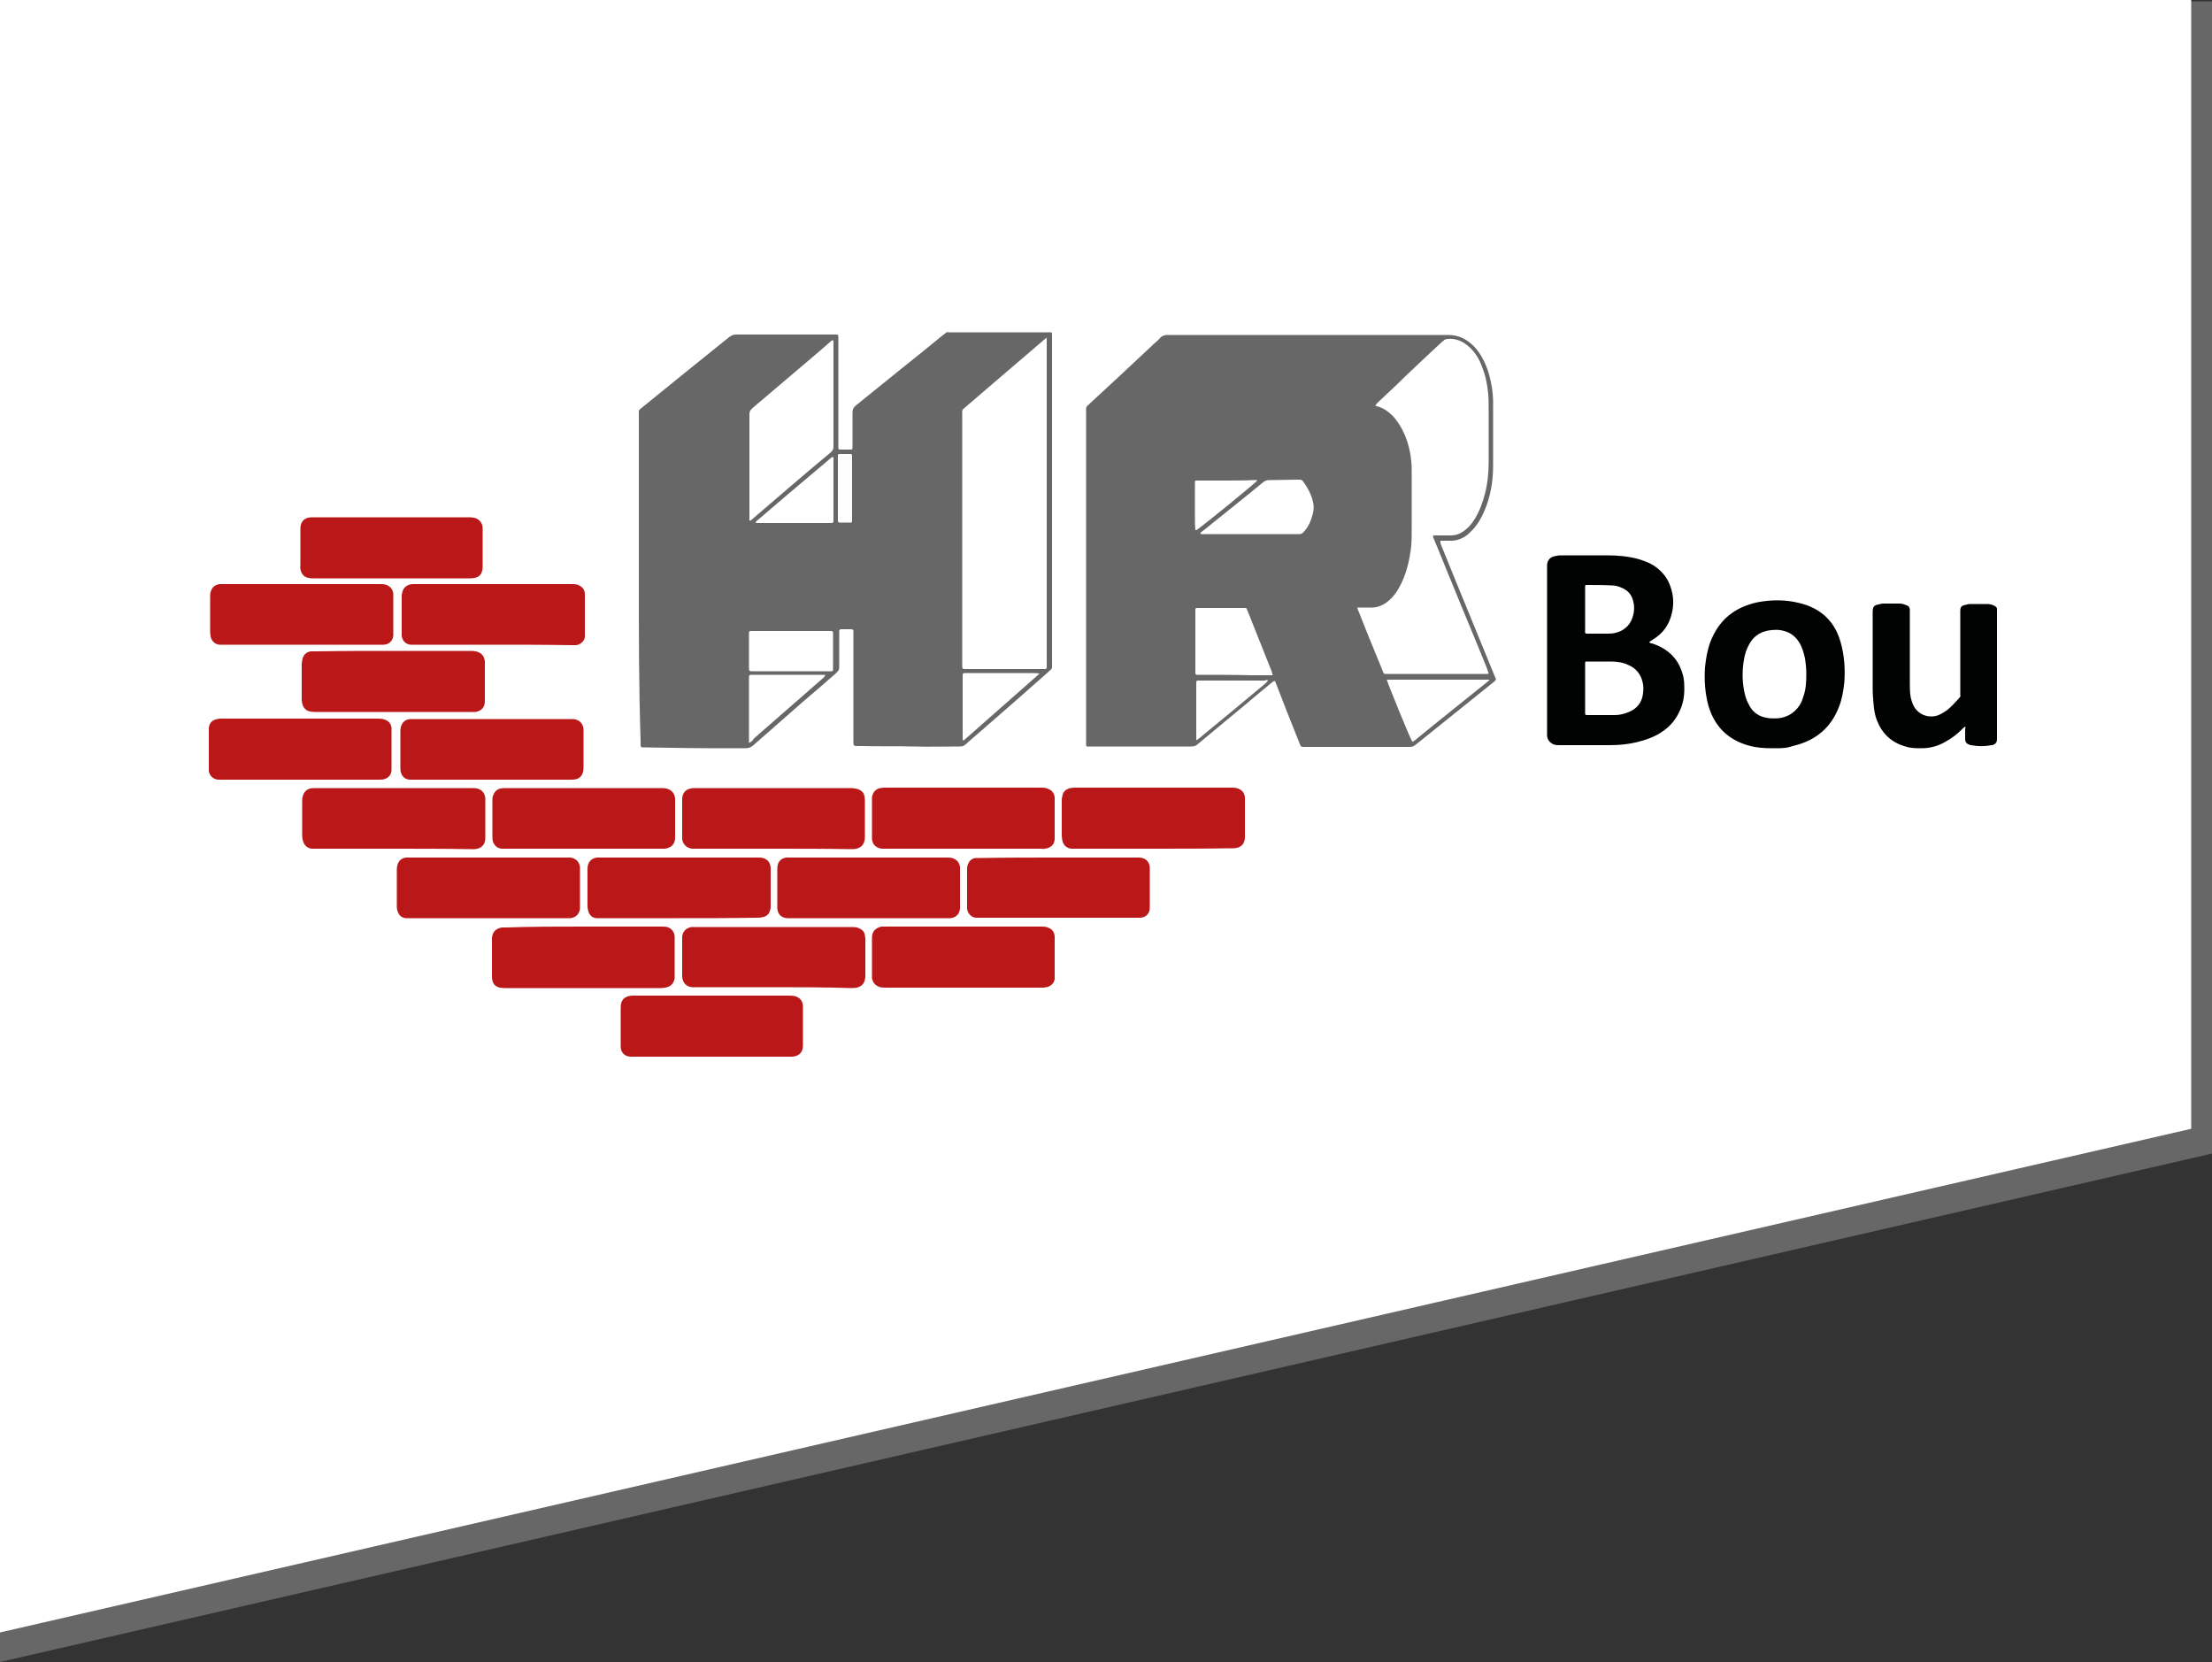 <?xml version="1.0" encoding="utf-8"?>
<!-- Generator: Adobe Illustrator 28.0.0, SVG Export Plug-In . SVG Version: 6.00 Build 0)  -->
<svg version="1.0" xmlns="http://www.w3.org/2000/svg" xmlns:xlink="http://www.w3.org/1999/xlink" x="0px" y="0px"
	 viewBox="0 0 500 375.6" style="enable-background:new 0 0 500 375.6;" xml:space="preserve">
<rect x="0" y="0" width="500" height="375.6" fill="#333333" stroke="none"/>
<style type="text/css">
	.st0{fill:#676767;}
	.st1{fill:#FFFFFF;}
	.st2{fill:#010202;}
	.st3{fill:#BA1818;}
	.st4{fill:#FEFEFE;}
</style>
<g id="Laag_2">
	<polygon class="st0" points="500,260.7 0,375.6 0,0.3 500,0.3 	"/>
	<polygon class="st1" points="495.3,255.1 -4.7,370 -4.7,-5.3 495.3,-5.3 	"/>
</g>
<g id="Laag_1">
	<g>
		<path class="st0" d="M325.6,122.2c-0.1,0.5,0.1,0.8,0.2,1.1c1.2,2.9,2.3,5.7,3.5,8.6c2.9,7,5.7,14,8.6,21c0.1,0.1,0.1,0.3,0.2,0.4
			c0.1,0.2,0,0.4-0.2,0.6c-0.2,0.2-0.4,0.3-0.6,0.5c-5.6,4.5-11.2,9-16.8,13.5c-1.1,0.9-1.1,0.9-2.6,0.9c-7.5,0-15.1,0-22.6,0
			c-1.4,0-1.2,0.1-1.7-1.2c-1.7-4.2-3.4-8.5-5-12.7c-0.1-0.3-0.3-0.7-0.4-1c-0.4,0-0.6,0.3-0.9,0.5c-3.2,2.6-6.3,5.3-9.5,7.9
			c-2.4,2-4.7,3.9-7.1,5.9c-0.4,0.4-0.9,0.5-1.5,0.5c-7.6,0-15.1,0-22.7,0c-0.2,0-0.4,0-0.7,0c-0.2,0-0.3-0.1-0.3-0.4
			c0-0.3,0-0.6,0-0.9c0-24.8,0-49.7,0-74.5c0-0.1,0-0.3,0-0.4c0-0.4,0.1-0.7,0.4-0.9c4.8-4.4,9.5-8.8,14.3-13.3
			c0.7-0.7,1.5-1.3,2.1-2c0.4-0.4,0.9-0.6,1.6-0.6c6.1,0,12.2,0,18.3,0c4.8,0,9.6,0,14.4,0c10.3,0,20.5,0,30.8,0
			c2.4,0,4.2,1,5.8,2.6c1.6,1.7,2.6,3.8,3.3,6c0.6,2.1,1,4.3,1,6.6c0,4.8,0,9.6,0,14.5c0,3.4-0.6,6.8-1.9,9.9
			c-0.8,1.9-1.8,3.6-3.3,5c-0.5,0.5-1.1,1-1.8,1.3c-0.8,0.4-1.6,0.6-2.4,0.6C327.4,122.2,326.5,122.2,325.6,122.2z"/>
		<path class="st0" d="M144.4,130.8c0-12.2,0-24.5,0-36.7c0-1.7-0.2-1.2,1.1-2.3c6.4-5.2,12.8-10.4,19.3-15.6c0.5-0.4,1-0.6,1.7-0.6
			c7.3,0,14.5,0,21.8,0c0.2,0,0.4,0,0.7,0c0.4,0,0.5,0.1,0.5,0.4c0,0.3,0,0.7,0,1c0,7.7,0,15.4,0,23.1c0,0.3,0,0.5,0,0.8
			c0,0.7,0,0.7,0.7,0.7c0.7,0,1.4,0,2.1,0c0.3,0,0.4-0.1,0.4-0.4c0-0.3,0-0.6,0-0.9c0-2.4,0-4.7,0-7.1c0-0.7,0.2-1.1,0.8-1.6
			c3.5-2.8,6.9-5.6,10.4-8.4c3-2.4,6-4.8,8.9-7.2c0.3-0.2,0.6-0.5,0.9-0.7c0.2-0.2,0.4-0.3,0.7-0.2c0.2,0,0.4,0,0.7,0
			c7.1,0,14.3,0,21.4,0c0.2,0,0.4,0,0.7,0c0.6,0,0.6,0,0.6,0.6c0,0.3,0,0.6,0,0.9c0,24.4,0,48.7,0,73.1c0,1.6,0.2,1.2-1,2.3
			c-5.1,4.5-10.2,9-15.3,13.4c-1.1,0.9-2.2,1.9-3.2,2.8c-0.4,0.4-0.8,0.5-1.4,0.5c-3.5,0-6.9,0.1-10.4,0c-3.9-0.1-7.8,0-11.7-0.1
			c-0.3,0-0.7,0-1,0c-0.8,0-0.9-0.1-0.9-0.9c0-0.3,0-0.5,0-0.8c0-7.8,0-15.6,0-23.3c0-1.5,0.2-1.4-1.3-1.4c-0.5,0-1,0-1.5,0
			c-0.3,0-0.4,0.2-0.4,0.4c0,0.3,0,0.6,0,0.9c0,2.3,0,4.5,0,6.8c0,1.1,0,1.1-0.8,1.9c-2.4,2.1-4.8,4.2-7.3,6.3
			c-3.8,3.3-7.6,6.7-11.4,10c-0.5,0.4-1,0.6-1.7,0.6c-5.6,0-11.1,0-16.7-0.1c-2.1,0-4.2-0.1-6.2-0.1c-0.1,0-0.3,0-0.4,0
			c-0.2,0-0.4-0.2-0.4-0.4c0-0.4,0-0.7,0-1.1C144.4,155.5,144.4,143.2,144.4,130.8z"/>
		<path class="st2" d="M372.8,145.1c0.2,0.3,0.4,0.3,0.6,0.3c2.8,0.9,5,2.5,6.3,5.2c0.6,1.3,1,2.7,1,4.2c0.1,1.9-0.1,3.8-0.9,5.6
			c-0.9,2.1-2.2,3.7-4,4.9c-1.7,1.2-3.7,1.9-5.7,2.4c-2,0.5-4.1,0.7-6.2,0.7c-3.8,0-7.6,0-11.4,0c-0.5,0-0.9,0-1.4-0.2
			c-0.8-0.4-1.3-1-1.4-1.9c0-0.3,0-0.6,0-0.9c0-12.3,0-24.5,0-36.8c0-0.3,0-0.7,0-1c0.1-1,0.7-1.7,1.7-1.9c0.5-0.1,0.9-0.2,1.4-0.2
			c3.5,0,6.9,0,10.4,0c2.4,0,4.7,0.2,7,0.8c1.3,0.4,2.5,0.8,3.6,1.5c1.8,1.2,3.1,2.7,3.8,4.8c0.7,2,0.8,4,0.3,6
			c-0.6,2.6-2,4.6-4.4,6C373.3,144.8,373,144.9,372.8,145.1z"/>
		<path class="st2" d="M400.6,169.1c-1.7,0-3.5-0.1-5.3-0.6c-4.7-1.3-7.7-4.3-9.1-8.9c-0.8-2.9-1-5.8-0.8-8.8
			c0.2-1.9,0.5-3.8,1.2-5.7c1.9-5,5.5-7.9,10.7-9c3.2-0.6,6.4-0.6,9.5,0.2c4.9,1.2,8,4.2,9.3,9c0.8,2.9,1,5.8,0.8,8.8
			c-0.2,1.9-0.5,3.8-1.2,5.6c-1.8,4.7-5.2,7.6-10.1,8.8C403.6,169.1,403.4,169.1,400.6,169.1z"/>
		<path class="st2" d="M444.2,164.2c-0.3,0.2-0.5,0.4-0.7,0.6c-1.1,1.1-2.4,2.1-3.7,2.8c-1.7,1-3.5,1.5-5.5,1.5
			c-1.2,0-2.4,0-3.6-0.4c-3.1-0.9-5.2-2.8-6.4-5.8c-0.5-1.2-0.7-2.5-0.8-3.8c-0.1-1.1-0.2-2.3-0.2-3.4c0-5.7,0-11.5,0-17.2
			c0-1.6,0.3-1.7,1.7-2c0.2,0,0.4-0.1,0.5-0.1c1.3,0,2.6,0,3.9,0c0.6,0,1.1,0.2,1.6,0.4c0.5,0.2,0.7,0.5,0.7,1c0,0.3,0,0.5,0,0.8
			c0,5.3,0,10.5,0,15.8c0,1.1,0,2.1,0.2,3.2c0.1,0.5,0.3,1.1,0.5,1.6c1.1,2.5,3.8,3.2,5.8,2.4c0.7-0.3,1.3-0.7,1.9-1.1
			c1-0.8,1.9-1.8,2.8-2.8c0.2-0.2,0.3-0.4,0.2-0.7c0-0.3,0-0.5,0-0.8c0-5.8,0-11.7,0-17.5c0-0.3,0-0.5,0-0.8c0-0.6,0.3-1,0.8-1.1
			c0.4-0.1,0.9-0.3,1.4-0.3c1.3,0,2.6,0,3.9,0c0.5,0,0.9,0.1,1.4,0.3c0.5,0.2,0.9,0.5,0.8,1.1c0,0.2,0,0.4,0,0.7
			c0,9.3,0,18.6,0,27.9c0,0.2,0,0.4,0,0.5c0,0.8-0.3,1.1-1,1.4c-0.1,0-0.1,0-0.2,0c-1.6,0.3-3.1,0.3-4.7,0c-0.1,0-0.2,0-0.3-0.1
			c-0.7-0.2-1-0.6-1-1.4c0-0.7,0-1.5,0-2.2C444.3,164.6,444.3,164.4,444.2,164.2z"/>
		<path class="st3" d="M131.9,209.4c5.8,0,11.6,0,17.4,0c0.5,0,1,0,1.5,0.1c1.1,0.3,1.7,1.3,1.7,2.2c0,0.2,0,0.4,0,0.7
			c0,2.6,0,5.2,0,7.8c0,0.3,0,0.5,0,0.8c-0.1,1-0.7,1.8-1.7,2.1c-0.4,0.1-0.9,0.2-1.3,0.2c-1.2,0-2.3,0-3.5,0c-10.5,0-21,0-31.6,0
			c-0.5,0-0.9,0-1.4-0.1c-0.9-0.2-1.5-0.7-1.7-1.6c-0.1-0.4-0.1-0.7-0.1-1.1c0-2.7,0-5.5,0-8.2c0-0.1,0-0.2,0-0.3
			c0.1-1.4,0.9-2.2,2.3-2.4c0.3,0,0.7,0,1,0C120.3,209.4,126.1,209.4,131.9,209.4z"/>
		<path class="st3" d="M88.9,191.8c-5.8,0-11.6,0-17.4,0c-0.3,0-0.7,0-1,0c-1-0.1-1.7-0.7-2-1.7c-0.1-0.4-0.2-0.8-0.2-1.2
			c0-2.6,0-5.2,0-7.8c0-0.4,0-0.9,0.2-1.3c0.2-0.8,0.8-1.4,1.6-1.6c0.4-0.1,0.8-0.1,1.2-0.1c11.8,0,23.5,0,35.3,0
			c0.4,0,0.9,0,1.3,0.1c1.1,0.3,1.7,1.1,1.8,2.2c0,0.6,0,1.2,0,1.9c0,2.1,0,4.2,0,6.4c0,0.2,0,0.4,0,0.7c0,1.5-0.9,2.4-2.4,2.5
			c-0.3,0-0.7,0-1,0C100.5,191.8,94.7,191.8,88.9,191.8z"/>
		<path class="st3" d="M111,176.2c-5.8,0-11.7,0-17.5,0c-0.3,0-0.6,0-0.9,0c-1.1-0.1-1.7-0.7-2-1.7c-0.1-0.4-0.1-0.8-0.1-1.2
			c0-2.6,0-5.3,0-7.9c0-0.3,0-0.7,0.1-1c0.2-1.1,1-1.8,2.1-1.9c0.3,0,0.5,0,0.8,0c11.8,0,23.5,0,35.3,0c0.3,0,0.6,0,0.9,0
			c1.3,0.2,2.1,1,2.2,2.3c0,0.2,0,0.4,0,0.7c0,2.6,0,5.2,0,7.8c0,0.4,0,0.7-0.1,1.1c-0.2,0.9-0.8,1.5-1.6,1.7
			c-0.4,0.1-0.9,0.1-1.3,0.1C122.8,176.2,116.9,176.2,111,176.2z"/>
		<path class="st3" d="M131.9,191.8c-5.8,0-11.7,0-17.5,0c-0.3,0-0.7,0-1,0c-1-0.1-1.7-0.7-2-1.7c-0.1-0.4-0.1-0.7-0.1-1.1
			c0-2.7,0-5.4,0-8.1c0-0.4,0-0.8,0.2-1.2c0.3-0.8,0.8-1.3,1.6-1.5c0.5-0.1,0.9-0.1,1.4-0.1c5.5,0,11,0,16.4,0c6.1,0,12.3,0,18.4,0
			c0.4,0,0.9,0,1.3,0.1c1,0.2,2,1,2,2.4c0,1.3,0,2.6,0,3.8c0,1.5,0,2.9,0,4.4c0,0.2,0,0.4,0,0.5c0,1.6-1,2.3-2.3,2.5
			c-0.3,0-0.7,0-1,0C143.5,191.8,137.7,191.8,131.9,191.8z"/>
		<path class="st3" d="M174.8,191.8c-5.8,0-11.6,0-17.4,0c-0.3,0-0.6,0-0.9,0c-1.2-0.1-2.1-0.9-2.3-2.1c0-0.3,0-0.5,0-0.8
			c0-2.7,0-5.3,0-8c0-0.2,0-0.4,0-0.5c0.1-1.2,0.8-2,1.9-2.2c0.3-0.1,0.7-0.1,1-0.1c11.8,0,23.6,0,35.4,0c0.4,0,0.9,0.1,1.3,0.2
			c0.9,0.3,1.5,0.8,1.6,1.7c0.1,0.4,0.1,0.8,0.1,1.2c0,2.5,0,5,0,7.6c0,0.4,0,0.8-0.1,1.2c-0.2,0.9-0.7,1.4-1.5,1.7
			c-0.5,0.2-1,0.2-1.5,0.2C186.5,191.8,180.7,191.8,174.8,191.8z"/>
		<path class="st3" d="M174.8,223.1c-5.8,0-11.6,0-17.4,0c-0.3,0-0.6,0-0.9,0c-1.4-0.1-2.2-1-2.3-2.4c0-0.1,0-0.3,0-0.4
			c0-2.7,0-5.4,0-8.1c0-0.2,0-0.4,0-0.5c0.1-1.2,0.9-2,2.1-2.2c0.3,0,0.7,0,1,0c11.7,0,23.4,0,35.1,0c0.5,0,1.1,0,1.6,0.2
			c0.8,0.3,1.4,0.8,1.5,1.7c0.1,0.4,0.1,0.7,0.1,1.1c0,2.6,0,5.2,0,7.8c0,0.4,0,0.7-0.1,1.1c-0.2,0.9-0.7,1.4-1.5,1.7
			c-0.5,0.2-1.1,0.2-1.6,0.2C186.4,223.1,180.6,223.1,174.8,223.1z"/>
		<path class="st3" d="M160.8,238.8c-5.8,0-11.6,0-17.4,0c-0.3,0-0.7,0-1,0c-1.2-0.1-2-0.9-2.1-2.1c0-0.2,0-0.4,0-0.7
			c0-2.7,0-5.5,0-8.2c0,0,0-0.1,0-0.1c0-1.8,0.9-2.6,2.6-2.7c0.2,0,0.4,0,0.5,0c11.6,0,23.2,0,34.8,0c0.5,0,0.9,0,1.4,0.1
			c1.2,0.3,1.9,1.1,1.9,2.4c0,1.5,0,2.9,0,4.4c0,1.5,0,2.9,0,4.4c0,1.5-0.9,2.4-2.4,2.5c-0.3,0-0.6,0-0.9,0
			C172.5,238.8,166.7,238.8,160.8,238.8z"/>
		<path class="st3" d="M260.6,191.8c-5.8,0-11.6,0-17.4,0c-0.3,0-0.7,0-1,0c-1.2-0.1-1.9-0.9-2.1-2c0-0.3-0.1-0.6-0.1-0.9
			c0-2.6,0-5.3,0-7.9c0-0.3,0-0.6,0.1-0.9c0.1-1.1,0.7-1.7,1.8-2c0.5-0.1,0.9-0.1,1.4-0.1c9.9,0,19.7,0,29.6,0c1.8,0,3.6,0,5.4,0
			c0.4,0,0.8,0,1.2,0.1c1.2,0.3,1.9,1.1,1.9,2.3c0,1.1,0,2.3,0,3.4c0,1.8,0,3.6,0,5.4c0,1.5-0.9,2.4-2.4,2.5c-0.3,0-0.6,0-0.9,0
			C272.3,191.8,266.5,191.8,260.6,191.8z"/>
		<path class="st3" d="M88.4,130.7c-5.9,0-11.8,0-17.6,0c-0.4,0-0.7,0-1.1-0.1c-1-0.2-1.6-0.9-1.8-2c-0.1-0.3,0-0.6,0-0.9
			c0-2.6,0-5.3,0-7.9c0-0.5,0-1,0.2-1.5c0.3-0.7,0.8-1.1,1.5-1.3c0.5-0.1,0.9-0.1,1.4-0.1c2.6,0,5.3,0,7.9,0c8.9,0,17.9,0,26.8,0
			c0.5,0,0.9,0,1.4,0.1c1.2,0.2,2,1.2,2,2.4c0,0.7,0,1.4,0,2.1c0,2.2,0,4.3,0,6.5c0,1.9-0.9,2.7-2.8,2.7
			C100.3,130.7,94.3,130.7,88.4,130.7z"/>
		<path class="st3" d="M217.8,209.4c5.8,0,11.7,0,17.5,0c0.5,0,1,0,1.5,0.2c1,0.3,1.5,1,1.6,2c0,0.3,0,0.5,0,0.8c0,2.6,0,5.3,0,7.9
			c0,0.3,0,0.6,0,0.9c-0.1,0.9-0.7,1.5-1.5,1.8c-0.4,0.1-0.8,0.2-1.2,0.2c-0.4,0-0.9,0-1.3,0c-11.4,0-22.7,0-34.1,0
			c-0.4,0-0.9,0-1.3-0.1c-1.1-0.3-1.7-1-1.9-2c0-0.2,0-0.4,0-0.7c0-2.7,0-5.5,0-8.2c0-0.4,0-0.7,0.1-1.1c0.3-1,1.1-1.5,2.1-1.7
			c0.3,0,0.7,0,1,0C206.1,209.4,211.9,209.4,217.8,209.4z"/>
		<path class="st3" d="M217.7,191.8c-5.8,0-11.6,0-17.4,0c-0.3,0-0.6,0-0.9,0c-1.3-0.1-2.2-0.9-2.3-2.2c0-0.3,0-0.5,0-0.8
			c0-2.6,0-5.2,0-7.8c0-0.3,0-0.5,0-0.8c0.1-0.9,0.7-1.9,1.9-2.1c0.4-0.1,0.7-0.1,1.1-0.1c11.7,0,23.4,0,35.2,0c0.5,0,0.9,0,1.4,0.2
			c1,0.3,1.6,1,1.7,2c0,0.3,0,0.6,0,0.9c0,2.6,0,5.1,0,7.7c0,0.2,0,0.4,0,0.7c0,1.2-0.7,2.1-2.2,2.3c-0.3,0.1-0.7,0-1,0
			C229.4,191.8,223.6,191.8,217.7,191.8z"/>
		<path class="st3" d="M67.6,176.2c-5.8,0-11.6,0-17.4,0c-0.3,0-0.6,0-0.9,0c-1.1-0.1-2-0.9-2.1-2c0-0.3,0-0.5,0-0.8
			c0-2.7,0-5.5,0-8.2c0-0.2,0-0.4,0-0.7c0.1-1.1,0.8-1.8,1.9-2c0.4-0.1,0.7-0.1,1.1-0.1c11.7,0,23.4,0,35.2,0c0.5,0,1,0,1.5,0.2
			c0.9,0.3,1.5,0.9,1.6,1.9c0,0.3,0,0.7,0,1c0,2.6,0,5.1,0,7.7c0,0.3,0,0.6,0,0.9c-0.1,1.1-0.7,1.7-1.7,2c-0.4,0.1-0.9,0.1-1.3,0.1
			C79.5,176.2,73.6,176.2,67.6,176.2z"/>
		<path class="st3" d="M88.9,147.1c5.8,0,11.6,0,17.4,0c0.4,0,0.8,0,1.2,0.1c1.2,0.2,2,1,2.1,2.3c0,1.1,0,2.2,0,3.3
			c0,1.9,0,3.8,0,5.7c0,1.3-0.8,2.2-2.1,2.4c-0.2,0-0.4,0-0.7,0c-0.2,0-0.4,0-0.7,0c-11.5,0-23.1,0-34.6,0c-0.4,0-0.9,0-1.3-0.1
			c-0.9-0.1-1.5-0.7-1.8-1.5c-0.1-0.4-0.2-0.8-0.2-1.3c0-2.6,0-5.3,0-7.9c0-0.4,0.1-0.9,0.2-1.3c0.3-0.9,0.9-1.5,1.9-1.6
			c0.4,0,0.8,0,1.2,0C77.3,147.1,83.1,147.1,88.9,147.1z"/>
		<path class="st3" d="M110.4,193.8c5.8,0,11.6,0,17.4,0c0.4,0,0.7,0,1.1,0c1.2,0.1,2.1,1,2.2,2.2c0,0.2,0,0.4,0,0.7
			c0,2.6,0,5.3,0,7.9c0,0.3,0,0.5,0,0.8c-0.2,1.2-0.9,1.9-2.1,2.1c-0.3,0-0.6,0-0.9,0c-11.8,0-23.7,0-35.5,0c-0.3,0-0.6,0-0.9,0
			c-0.9-0.1-1.5-0.6-1.8-1.5c-0.1-0.3-0.2-0.6-0.2-1c0-2.9,0-5.8,0-8.7c0-0.3,0.1-0.7,0.2-1c0.3-0.9,1-1.4,1.9-1.5c0.3,0,0.7,0,1,0
			C98.7,193.8,104.6,193.8,110.4,193.8z"/>
		<path class="st3" d="M153.3,207.5c-5.8,0-11.6,0-17.4,0c-0.4,0-0.7,0-1.1,0c-0.9-0.1-1.5-0.6-1.8-1.5c-0.1-0.4-0.2-0.8-0.2-1.2
			c0-2.8,0-5.5,0-8.3c0-0.3,0-0.6,0.1-1c0.3-1,1-1.6,2.1-1.7c0.3,0,0.5,0,0.8,0c11.8,0,23.5,0,35.3,0c0.3,0,0.5,0,0.8,0
			c1.7,0.2,2.2,1.2,2.3,2.3c0,0.1,0,0.2,0,0.3c0,2.8,0,5.5,0,8.3c0,0.3,0,0.6-0.1,0.9c-0.2,1-0.9,1.6-1.9,1.7
			c-0.4,0.1-0.9,0.1-1.3,0.1C164.9,207.5,159.1,207.5,153.3,207.5z"/>
		<path class="st3" d="M196.2,207.5c-5.8,0-11.5,0-17.3,0c-0.3,0-0.7,0-1,0c-1.3-0.1-2.1-0.9-2.2-2.2c0-0.1,0-0.2,0-0.3
			c0-2.9,0-5.8,0-8.7c0-0.4,0.1-0.8,0.2-1.2c0.4-0.8,1-1.2,1.9-1.3c0.3,0,0.6,0,0.9,0c11.8,0,23.5,0,35.3,0c0.5,0,1,0,1.5,0.2
			c0.9,0.4,1.4,1,1.5,2c0,0.2,0,0.4,0,0.7c0,2.7,0,5.4,0,8.1c0,0.2,0,0.4,0,0.5c-0.1,1.2-0.8,2-2.1,2.2c-0.4,0-0.8,0-1.2,0
			C207.9,207.5,202,207.5,196.2,207.5z"/>
		<path class="st3" d="M68.1,145.7c-5.8,0-11.6,0-17.4,0c-0.3,0-0.7,0-1,0c-0.9,0-1.9-0.7-2.1-1.9c0-0.3-0.1-0.6-0.1-0.9
			c0-2.7,0-5.4,0-8.1c0-0.3,0-0.6,0.1-0.9c0.2-1.1,1-1.8,2.1-1.9c0.3,0,0.5,0,0.8,0c11.8,0,23.6,0,35.4,0c0.5,0,1,0,1.5,0.2
			c0.9,0.4,1.4,1,1.5,2c0,0.3,0,0.5,0,0.8c0,2.6,0,5.2,0,7.8c0,0.3,0,0.5,0,0.8c-0.1,1.2-0.9,2-2.1,2.1c-0.3,0-0.7,0-1,0
			C79.9,145.7,74,145.7,68.1,145.7z"/>
		<path class="st3" d="M239.2,193.8c5.8,0,11.6,0,17.4,0c0.3,0,0.7,0,1,0c1.4,0.1,2.3,1,2.3,2.4c0,3,0,5.9,0,8.9
			c0,1.3-0.8,2.2-2.1,2.3c-0.3,0-0.7,0-1,0c-11.7,0-23.4,0-35.2,0c-0.3,0-0.6,0-0.9,0c-0.9,0-1.9-0.7-2.1-2c0-0.2,0-0.4,0-0.5
			c0-2.8,0-5.7,0-8.5c0-0.7,0.2-1.4,0.7-1.9c0.4-0.4,0.8-0.6,1.4-0.6c0.4,0,0.7,0,1.1,0C227.6,193.8,233.4,193.8,239.2,193.8z"/>
		<path class="st3" d="M111.3,145.7c-5.8,0-11.6,0-17.4,0c-0.3,0-0.6,0-0.9,0c-1,0-2-0.6-2.2-2c0-0.3,0-0.6,0-0.9c0-2.6,0-5.2,0-7.8
			c0-0.3,0-0.7,0.1-1c0.2-1.2,1.1-1.9,2.3-2c0.2,0,0.4,0,0.7,0c11.8,0,23.5,0,35.3,0c0.5,0,1,0,1.5,0.2c0.9,0.4,1.5,1,1.5,2.1
			c0,0.3,0,0.5,0,0.8c0,2.6,0,5.1,0,7.7c0,0.3,0,0.7,0,1c0,1-0.9,1.8-1.9,2c-0.4,0-0.7,0-1.1,0C123.2,145.7,117.2,145.7,111.3,145.7
			z"/>
		<path class="st1" d="M306.8,137.3c1.2,0,2.3,0,3.4,0c0.9,0,1.7-0.3,2.5-0.7c0.7-0.4,1.3-0.9,1.9-1.5c1.2-1.3,2-2.8,2.7-4.5
			c0.8-2,1.3-4.2,1.6-6.4c0.2-1.5,0.2-3.1,0.2-4.6c0-4.4,0-8.8,0-13.3c0-2.8-0.5-5.5-1.6-8.1c-0.6-1.4-1.4-2.7-2.4-3.9
			c-1.2-1.3-2.5-2.2-4.2-2.6c0.1-0.4,0.4-0.5,0.6-0.8c2-1.9,4.1-3.8,6.1-5.8c2.7-2.6,5.5-5.2,8.2-7.7c0.2-0.2,0.3-0.3,0.5-0.4
			c0.2-0.3,0.5-0.3,0.9-0.4c2-0.2,3.6,0.6,5,1.9c1.3,1.2,2.2,2.7,2.8,4.4c0.8,2,1.2,4,1.4,6.2c0.1,1.3,0.1,2.7,0.1,4
			c0,3.7,0,7.4,0,11.2c0,2.4-0.2,4.7-0.8,7.1c-0.5,2-1.2,4-2.3,5.8c-0.7,1.2-1.6,2.2-2.8,3c-0.8,0.5-1.6,0.8-2.6,0.8
			c-1.1,0-2.1,0-3.2,0c-0.3,0-0.6,0-0.8,0c-0.2,0.4,0.1,0.7,0.2,1c1.4,3.3,2.7,6.7,4.1,10c2.5,6.2,5.1,12.3,7.6,18.5
			c0.2,0.5,0.4,1.1,0.6,1.7c-0.3,0.2-0.7,0.1-1,0.1c-3.1,0-6.3,0-9.4,0c-4,0-8,0-12.1,0c-0.3,0-0.6,0-0.9,0c-0.2,0-0.3-0.1-0.4-0.3
			c-0.1-0.2-0.2-0.3-0.2-0.5c-1.8-4.4-3.6-8.7-5.3-13.1C307.1,138.2,306.9,137.8,306.8,137.3z"/>
		<path class="st1" d="M287.7,152.6c-0.6,0-1.1,0-1.6,0c-1.1,0-2.2,0-3.3,0c-3.9-0.1-7.8-0.1-11.7-0.1c-0.2,0-0.4,0-0.5,0
			c-0.2,0-0.3-0.1-0.4-0.3c0-0.3,0-0.5,0-0.8c0-4.3,0-8.6,0-12.9c0-0.3,0-0.5,0-0.8c0-0.2,0.1-0.3,0.4-0.3c0.2,0,0.4,0,0.7,0
			c3.2,0,6.4,0,9.5,0c0.2,0,0.4,0,0.7,0c0.2,0,0.3,0.1,0.3,0.2c0.1,0.2,0.2,0.5,0.3,0.7c1.7,4.3,3.4,8.5,5.1,12.8
			C287.4,151.5,287.5,151.9,287.7,152.6z"/>
		<path class="st1" d="M271.3,120.6c0.2-0.4,0.4-0.5,0.7-0.7c3.4-2.7,6.8-5.5,10.2-8.2c1.1-0.9,2.2-1.8,3.3-2.7
			c0.4-0.3,0.8-0.5,1.3-0.5c2.1,0,4.2-0.1,6.3-0.1c0.3,0,0.5,0,0.8,0c0.2,0,0.3,0.1,0.5,0.2c1.2,1.6,2.2,3.4,2.5,5.4
			c0.1,0.8,0,1.5-0.2,2.3c-0.4,1.5-1,2.9-2.1,4c-0.2,0.2-0.4,0.4-0.8,0.4c-0.2,0-0.4,0-0.7,0c-6.9,0-13.9,0-20.8,0
			C272,120.7,271.7,120.8,271.3,120.6z"/>
		<path class="st1" d="M336.7,153.7c-5.7,4.6-11.4,9.1-17,13.7c-0.1,0.1-0.3,0.2-0.5,0.2c-0.7-1.3-5.5-13.1-5.7-13.9
			c0,0,0-0.1,0.1-0.1c0,0,0.1,0,0.1,0c7.5,0,15.1,0,22.6,0C336.3,153.5,336.4,153.6,336.7,153.7z"/>
		<path class="st1" d="M286.6,153.7c-0.1,0.4-0.4,0.5-0.5,0.7c-5,4.2-10,8.3-15.1,12.5c-0.1,0.1-0.3,0.2-0.4,0.3
			c-0.1,0.1-0.2,0-0.2-0.1c0-0.2,0-0.4,0-0.5c0-4,0-8,0-12c0-0.1,0-0.3,0-0.4c0-0.3,0.1-0.4,0.5-0.4c0.1,0,0.1,0,0.2,0
			c5,0,9.9,0,14.9,0C286,153.6,286.3,153.7,286.6,153.7z"/>
		<path class="st1" d="M284.2,108.6c-0.7,0.8-11.4,9.5-13.6,11.1c-0.1,0.1-0.2,0.1-0.3,0.1c0,0-0.1,0-0.1-0.1c0-0.5-0.1-1-0.1-1.5
			c0-2.9,0-5.8,0-8.6c0-0.2,0-0.4,0-0.7c0-0.2,0.1-0.3,0.3-0.3c0.2,0,0.4,0,0.5,0c2,0,3.9,0,5.9,0c2.2,0,4.3,0,6.5-0.1
			C283.7,108.5,284,108.4,284.2,108.6z"/>
		<path class="st1" d="M236.6,76.3c0,0.6,0,1,0,1.4c0,11.9,0,23.8,0,35.7c0,12.1,0,24.2,0,36.4c0,0.3,0,0.7,0,1
			c0,0.3-0.2,0.4-0.4,0.4c-0.3,0-0.5,0-0.8,0c-5.6,0-11.1,0-16.7,0c-1.3,0-1.2,0.1-1.2-1.2c0-18.8,0-37.6,0-56.4c0-0.1,0-0.2,0-0.3
			c-0.1-0.5,0.1-0.8,0.5-1.1c2.8-2.4,5.6-4.8,8.4-7.2c3-2.6,6-5.1,9-7.7C235.7,77,236.1,76.7,236.6,76.3z"/>
		<path class="st1" d="M169.5,117.7c-0.2-0.2-0.1-0.4-0.1-0.7c0-7.8,0-15.6,0-23.4c0-0.6,0.2-0.9,0.6-1.3
			c5.1-4.3,10.1-8.6,15.2-12.9c0.8-0.7,1.6-1.4,2.4-2.1c0.2-0.2,0.4-0.4,0.7-0.4c0.2,0.2,0.1,0.4,0.1,0.6c0,7.8,0,15.6,0,23.4
			c0,0.6-0.2,1-0.7,1.4c-3,2.5-6,5-9,7.6c-2.8,2.4-5.6,4.8-8.4,7.2C170.1,117.3,169.8,117.6,169.5,117.7z"/>
		<path class="st1" d="M178.7,151.7c-2.8,0-5.6,0-8.4,0c-1,0-1,0-1-1c0-2.4,0-4.9,0-7.3c0-0.1,0-0.3,0-0.4c0-0.3,0.1-0.4,0.5-0.4
			c0.1,0,0.3,0,0.4,0c5.7,0,11.5,0,17.2,0c0.2,0,0.4,0,0.5,0c0.2,0,0.3,0.1,0.4,0.3c0,0.2,0,0.4,0,0.5c0,2.4,0,4.9,0,7.3
			c0,0.2,0,0.4,0,0.7c0,0.2-0.1,0.3-0.3,0.3c-0.3,0-0.6,0-0.9,0C184.3,151.7,181.5,151.7,178.7,151.7z"/>
		<path class="st1" d="M169.3,167.9c0-0.9,0-1.6,0-2.4c0-3.9,0-7.8,0-11.7c0-0.3,0-0.6,0-0.9c0-0.2,0.1-0.3,0.3-0.4
			c0.2,0,0.4,0,0.5,0c5.4,0,10.7,0,16.1,0c0.1,0,0.2,0,0.3,0c0.1,0.3-0.2,0.4-0.3,0.6c-2.4,2.1-4.8,4.2-7.2,6.3
			c-2.9,2.5-5.7,5-8.6,7.5C170.2,167.3,169.9,167.6,169.3,167.9z"/>
		<path class="st1" d="M234.9,152.2c0,0.1,0,0.1,0,0.1c-5.6,4.9-11.2,9.9-16.8,14.8c-0.1,0.1-0.2,0.2-0.4,0.2
			c-0.2-0.1-0.1-0.2-0.1-0.4c0-4.7,0-9.3,0-14c0-0.1,0-0.2,0-0.3c0-0.4,0.1-0.5,0.5-0.5c0.2,0,0.4,0,0.7,0c5.1,0,10.1,0,15.2,0
			C234.3,152.2,234.6,152.1,234.9,152.2z"/>
		<path class="st1" d="M188.3,103.3c0.2,0.2,0.1,0.4,0.1,0.6c0,4.5,0,8.9,0,13.4c0,0.1,0,0.3,0,0.4c0,0.4-0.1,0.5-0.5,0.5
			c-0.2,0-0.4,0-0.5,0c-5.3,0-10.5,0-15.8,0c-0.2,0-0.4,0-0.7,0c-0.2-0.4,0.2-0.5,0.3-0.6c2.3-2,4.6-3.9,6.9-5.9
			c3.2-2.7,6.4-5.4,9.6-8.1C187.9,103.5,188,103.2,188.3,103.3z"/>
		<path class="st4" d="M189.4,110.4c0-2.2,0-4.4,0-6.6c0-0.3,0-0.6,0-0.9c0-0.2,0.1-0.3,0.3-0.3c0.9,0,1.8,0,2.6,0
			c0.2,0,0.3,0.2,0.3,0.4c0,0.3,0,0.5,0,0.8c0,4.4,0,8.8,0,13.2c0,0.3,0,0.5,0,0.8c0,0.2-0.1,0.3-0.3,0.3c-0.8,0-1.7,0-2.5,0
			c-0.2,0-0.3-0.1-0.4-0.3c0-0.3,0-0.6,0-0.9C189.4,114.8,189.4,112.6,189.4,110.4z"/>
		<path class="st1" d="M362.2,161.6c-1.2,0-2.3,0-3.5,0c-0.3,0-0.4-0.1-0.4-0.4c0-0.3,0-0.5,0-0.8c0-3.2,0-6.5,0-9.7
			c0-0.3,0-0.6,0-0.9c0-0.2,0.1-0.3,0.3-0.3c0.1,0,0.3,0,0.4,0c1.7,0,3.4,0,5.1,0c1.4,0,2.8,0.2,4,0.8c1.7,0.7,2.8,2.1,3.2,3.9
			c0.2,0.8,0.2,1.6,0.1,2.4c-0.2,2.1-1.3,3.5-3.2,4.3c-1,0.4-2,0.7-3.1,0.7C364.2,161.6,363.2,161.6,362.2,161.6
			C362.2,161.6,362.2,161.6,362.2,161.6z"/>
		<path class="st1" d="M358.3,137.6c0-1.6,0-3.3,0-4.9c0-0.5,0-0.5,0.5-0.5c1.8,0,3.7,0,5.5,0.1c0.8,0,1.5,0.2,2.2,0.5
			c1.5,0.6,2.4,1.7,2.7,3.2c0.3,1.2,0.2,2.4-0.2,3.6c-0.7,2-2.2,3.1-4.2,3.5c-0.6,0.1-1.2,0.1-1.9,0.1c-1.2,0-2.3,0-3.5,0
			c-1.3,0-1.1,0.1-1.1-1.1C358.3,140.5,358.3,139.1,358.3,137.6z"/>
		<path class="st1" d="M408.3,152.2c0,2-0.1,3.7-0.7,5.3c-0.2,0.7-0.5,1.4-0.9,2c-1.1,1.6-2.6,2.5-4.5,2.8c-1.1,0.1-2.3,0.1-3.4-0.2
			c-1.6-0.4-2.8-1.4-3.5-2.9c-0.6-1-0.9-2.2-1.1-3.3c-0.4-2.2-0.4-4.5,0-6.8c0.2-1.3,0.6-2.5,1.3-3.7c1.1-1.9,2.8-2.8,4.9-3
			c1-0.1,2-0.1,2.9,0.2c1.5,0.4,2.6,1.3,3.4,2.6c0.7,1.1,1,2.3,1.3,3.6C408.2,150.1,408.3,151.3,408.3,152.2z"/>
	</g>
	<g>
	</g>
	<g>
	</g>
	<g>
	</g>
	<g>
	</g>
	<g>
	</g>
	<g>
	</g>
</g>
</svg>

